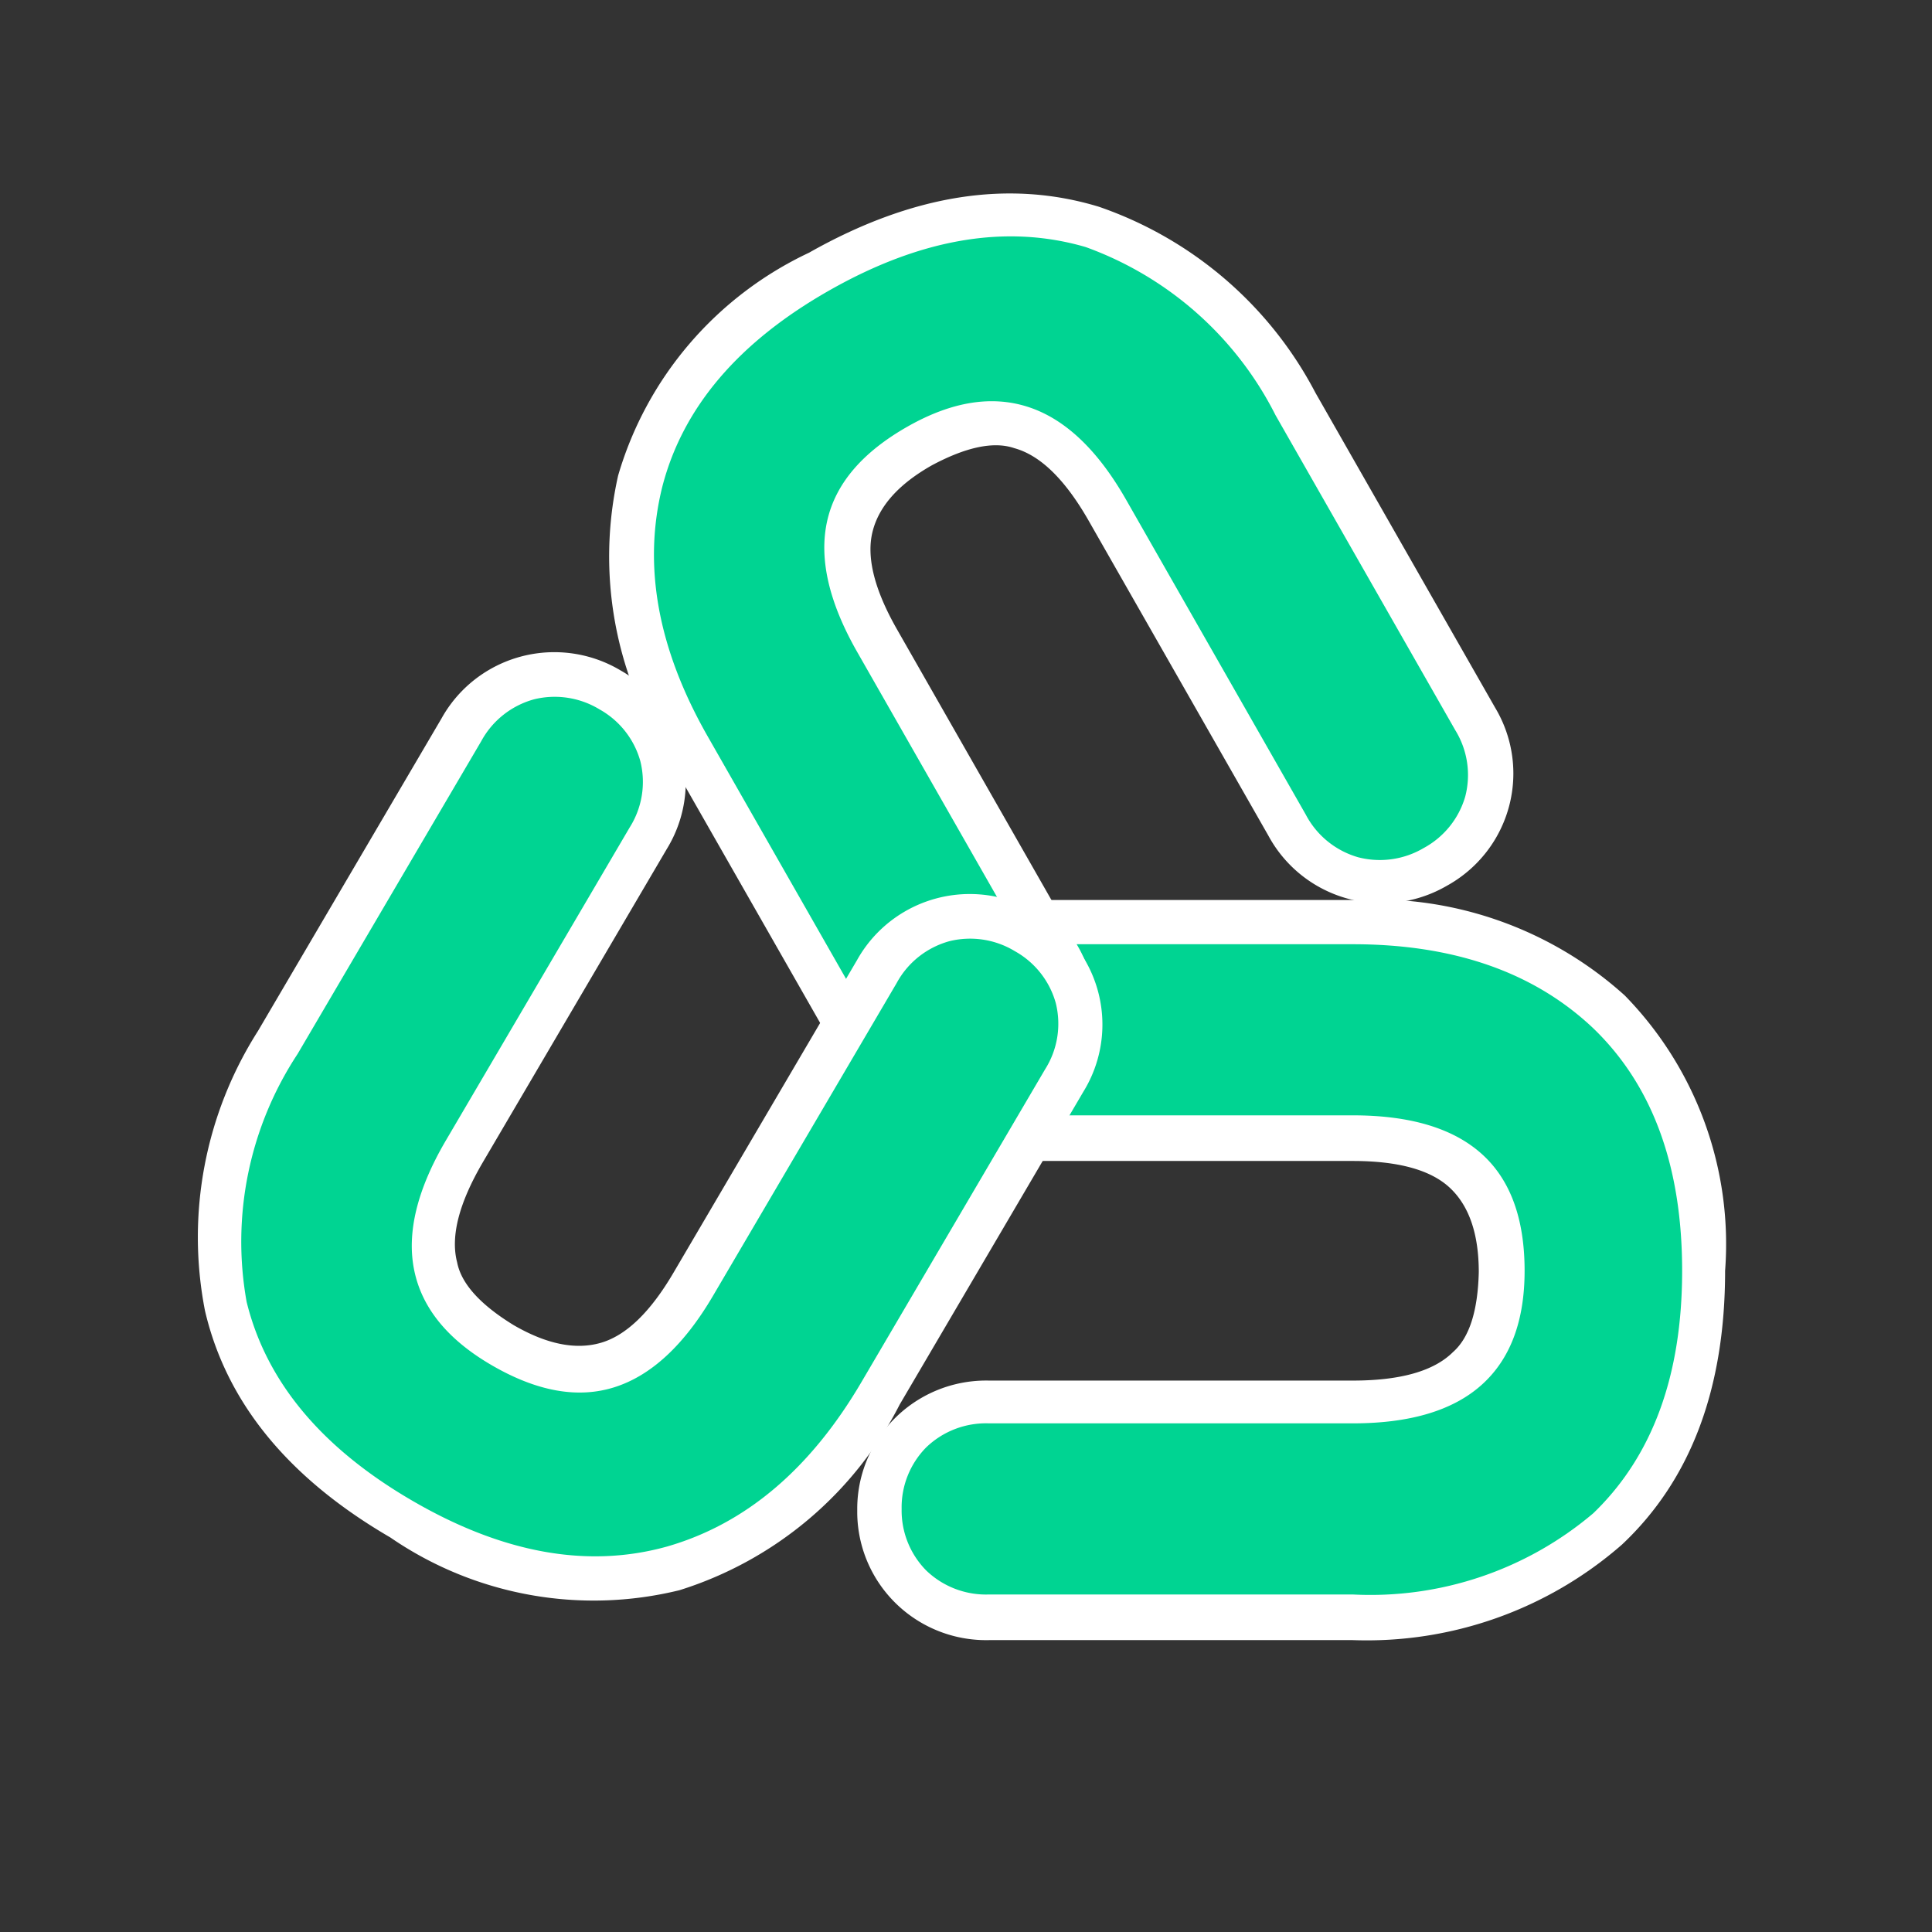 <?xml version="1.0" encoding="utf-8"?>
<svg xmlns="http://www.w3.org/2000/svg" viewBox="0 0 28 28" xmlns:bx="https://boxy-svg.com"
  width="28px" height="28px">
  <rect x="0" y="0" width="28" height="28" fill="#333333" stroke="none"/>
  <defs>
    <path id="c"
      d="M.462.535A.06.06 0 0 0 .505.518.06.06 0 0 0 .522.474V.22q0-.106-.059-.168Q.403-.01.293-.01t-.17.062A.24.24 0 0 0 .066.22v.254a.06.06 0 0 0 .017.044.06.06 0 0 0 .043.017.06.06 0 0 0 .043-.017.06.06 0 0 0 .017-.044V.22q0-.06.027-.09T.293.1Q.348.1.375.13t.027.09v.254a.06.06 0 0 0 .017.044.06.06 0 0 0 .043.017" />
    <path
      d="M.462.566A.09.09 0 0 0 .553.474V.22A.26.26 0 0 0 .486.03a.25.25 0 0 0-.193-.07q-.124 0-.192.072A.27.27 0 0 0 .034.22v.254a.09.09 0 0 0 .091.092.09.09 0 0 0 .091-.092V.22q0-.05.02-.07Q.251.133.292.132q.04 0 .059.02T.37.22v.254a.09.09 0 0 0 .091.092m0-.062a.03.03 0 0 1-.02-.008.03.03 0 0 1-.009-.022V.22q0-.073-.035-.112T.293.068t-.104.04T.154.22v.254a.03.03 0 0 1-.008.022.03.03 0 0 1-.021.008.03.03 0 0 1-.02-.008.03.03 0 0 1-.009-.022V.22q0-.093.05-.147.05-.052.147-.052T.44.074.49.22v.254a.03.03 0 0 1-.007.022.03.03 0 0 1-.021.008"
      id="b" />
    <clipPath id="a">
      <path d="M0 0h48v50.25H0Z" clip-rule="evenodd" />
    </clipPath>
  </defs>
  <g clip-path="url(#a)" transform="matrix(0.938, 0, 0, 0.934, -9.367, -10.32)"
    style="transform-origin: -1.633px -0.68px;">
    <path
      d="M.462.566A.09.09 0 0 0 .553.474V.22A.26.26 0 0 0 .486.03a.25.25 0 0 0-.193-.07q-.124 0-.192.072A.27.27 0 0 0 .034.22v.254a.09.09 0 0 0 .091.092.09.09 0 0 0 .091-.092V.22q0-.05.02-.07Q.251.133.292.132q.04 0 .059.02T.37.22v.254a.09.09 0 0 0 .091.092m0-.062a.03.03 0 0 1-.02-.008.03.03 0 0 1-.009-.022V.22q0-.073-.035-.112T.293.068t-.104.04T.154.22v.254a.03.03 0 0 1-.008.022.03.03 0 0 1-.021.008.03.03 0 0 1-.02-.008.03.03 0 0 1-.009-.022V.22q0-.093.05-.147.05-.052.147-.052T.44.074.49.22v.254a.03.03 0 0 1-.007.022.03.03 0 0 1-.021.008"
      transform="matrix(0, -22.127, -22.127, 0, 35.863, 37.299)"
      fill="#fff" />
    <path
      d="M.462.535A.06.06 0 0 0 .505.518.06.06 0 0 0 .522.474V.22q0-.106-.059-.168Q.403-.01.293-.01t-.17.062A.24.24 0 0 0 .066.22v.254a.06.06 0 0 0 .017.044.06.06 0 0 0 .043.017.06.06 0 0 0 .043-.017.06.06 0 0 0 .017-.044V.22q0-.06.027-.09T.293.1Q.348.1.375.13t.027.09v.254a.06.06 0 0 0 .017.044.06.06 0 0 0 .043.017"
      transform="matrix(0, -22.127, -22.127, 0, 35.863, 37.299)"
      fill="#00d492" />
    <path
      d="M.462.566A.09.09 0 0 0 .553.474V.22A.26.26 0 0 0 .486.03a.25.25 0 0 0-.193-.07q-.124 0-.192.072A.27.27 0 0 0 .034.22v.254a.09.09 0 0 0 .091.092.09.09 0 0 0 .091-.092V.22q0-.05.02-.07Q.251.133.292.132q.04 0 .059.02T.37.22v.254a.09.09 0 0 0 .091.092m0-.062a.03.03 0 0 1-.02-.008.03.03 0 0 1-.009-.022V.22q0-.073-.035-.112T.293.068t-.104.04T.154.22v.254a.03.03 0 0 1-.008.022.03.03 0 0 1-.021.008.03.03 0 0 1-.02-.008.03.03 0 0 1-.009-.022V.22q0-.093.05-.147.05-.052.147-.052T.44.074.49.22v.254a.03.03 0 0 1-.007.022.03.03 0 0 1-.021.008"
      transform="matrix(-19.239, 10.931, 10.931, 19.239, 28.667, 12.586)"
      fill="#fff" />
    <path
      d="M.462.535A.06.06 0 0 0 .505.518.06.06 0 0 0 .522.474V.22q0-.106-.059-.168Q.403-.01.293-.01t-.17.062A.24.24 0 0 0 .066.22v.254a.06.06 0 0 0 .017.044.06.06 0 0 0 .043.017.06.06 0 0 0 .043-.017.06.06 0 0 0 .017-.044V.22q0-.06.027-.09T.293.1Q.348.1.375.13t.027.09v.254a.06.06 0 0 0 .017.044.06.06 0 0 0 .043.017"
      transform="matrix(-19.239, 10.931, 10.931, 19.239, 28.667, 12.586)"
      fill="#00d492" />
    <path
      d="M.462.566A.09.09 0 0 0 .553.474V.22A.26.26 0 0 0 .486.03a.25.25 0 0 0-.193-.07q-.124 0-.192.072A.27.27 0 0 0 .034.22v.254a.09.09 0 0 0 .091.092.09.09 0 0 0 .091-.092V.22q0-.05.02-.07Q.251.133.292.132q.04 0 .059.02T.37.22v.254a.09.09 0 0 0 .091.092m0-.062a.03.03 0 0 1-.02-.008.03.03 0 0 1-.009-.022V.22q0-.073-.035-.112T.293.068t-.104.04T.154.22v.254a.03.03 0 0 1-.008.022.03.03 0 0 1-.021.008.03.03 0 0 1-.02-.008.03.03 0 0 1-.009-.022V.22q0-.093.05-.147.05-.052.147-.052T.44.074.49.22v.254a.03.03 0 0 1-.007.022.03.03 0 0 1-.021.008"
      transform="matrix(19.103, 11.169, 11.169, -19.103, 10.974, 30.917)"
      fill="#fff" />
    <path
      d="M.462.535A.06.06 0 0 0 .505.518.06.06 0 0 0 .522.474V.22q0-.106-.059-.168Q.403-.01.293-.01t-.17.062A.24.24 0 0 0 .066.22v.254a.06.06 0 0 0 .017.044.06.06 0 0 0 .043.017.06.06 0 0 0 .043-.017.06.06 0 0 0 .017-.044V.22q0-.06.027-.09T.293.1Q.348.1.375.13t.027.09v.254a.06.06 0 0 0 .017.044.06.06 0 0 0 .043.017"
      transform="matrix(19.103, 11.169, 11.169, -19.103, 10.974, 30.917)"
      fill="#00d492" />
  </g>
</svg>